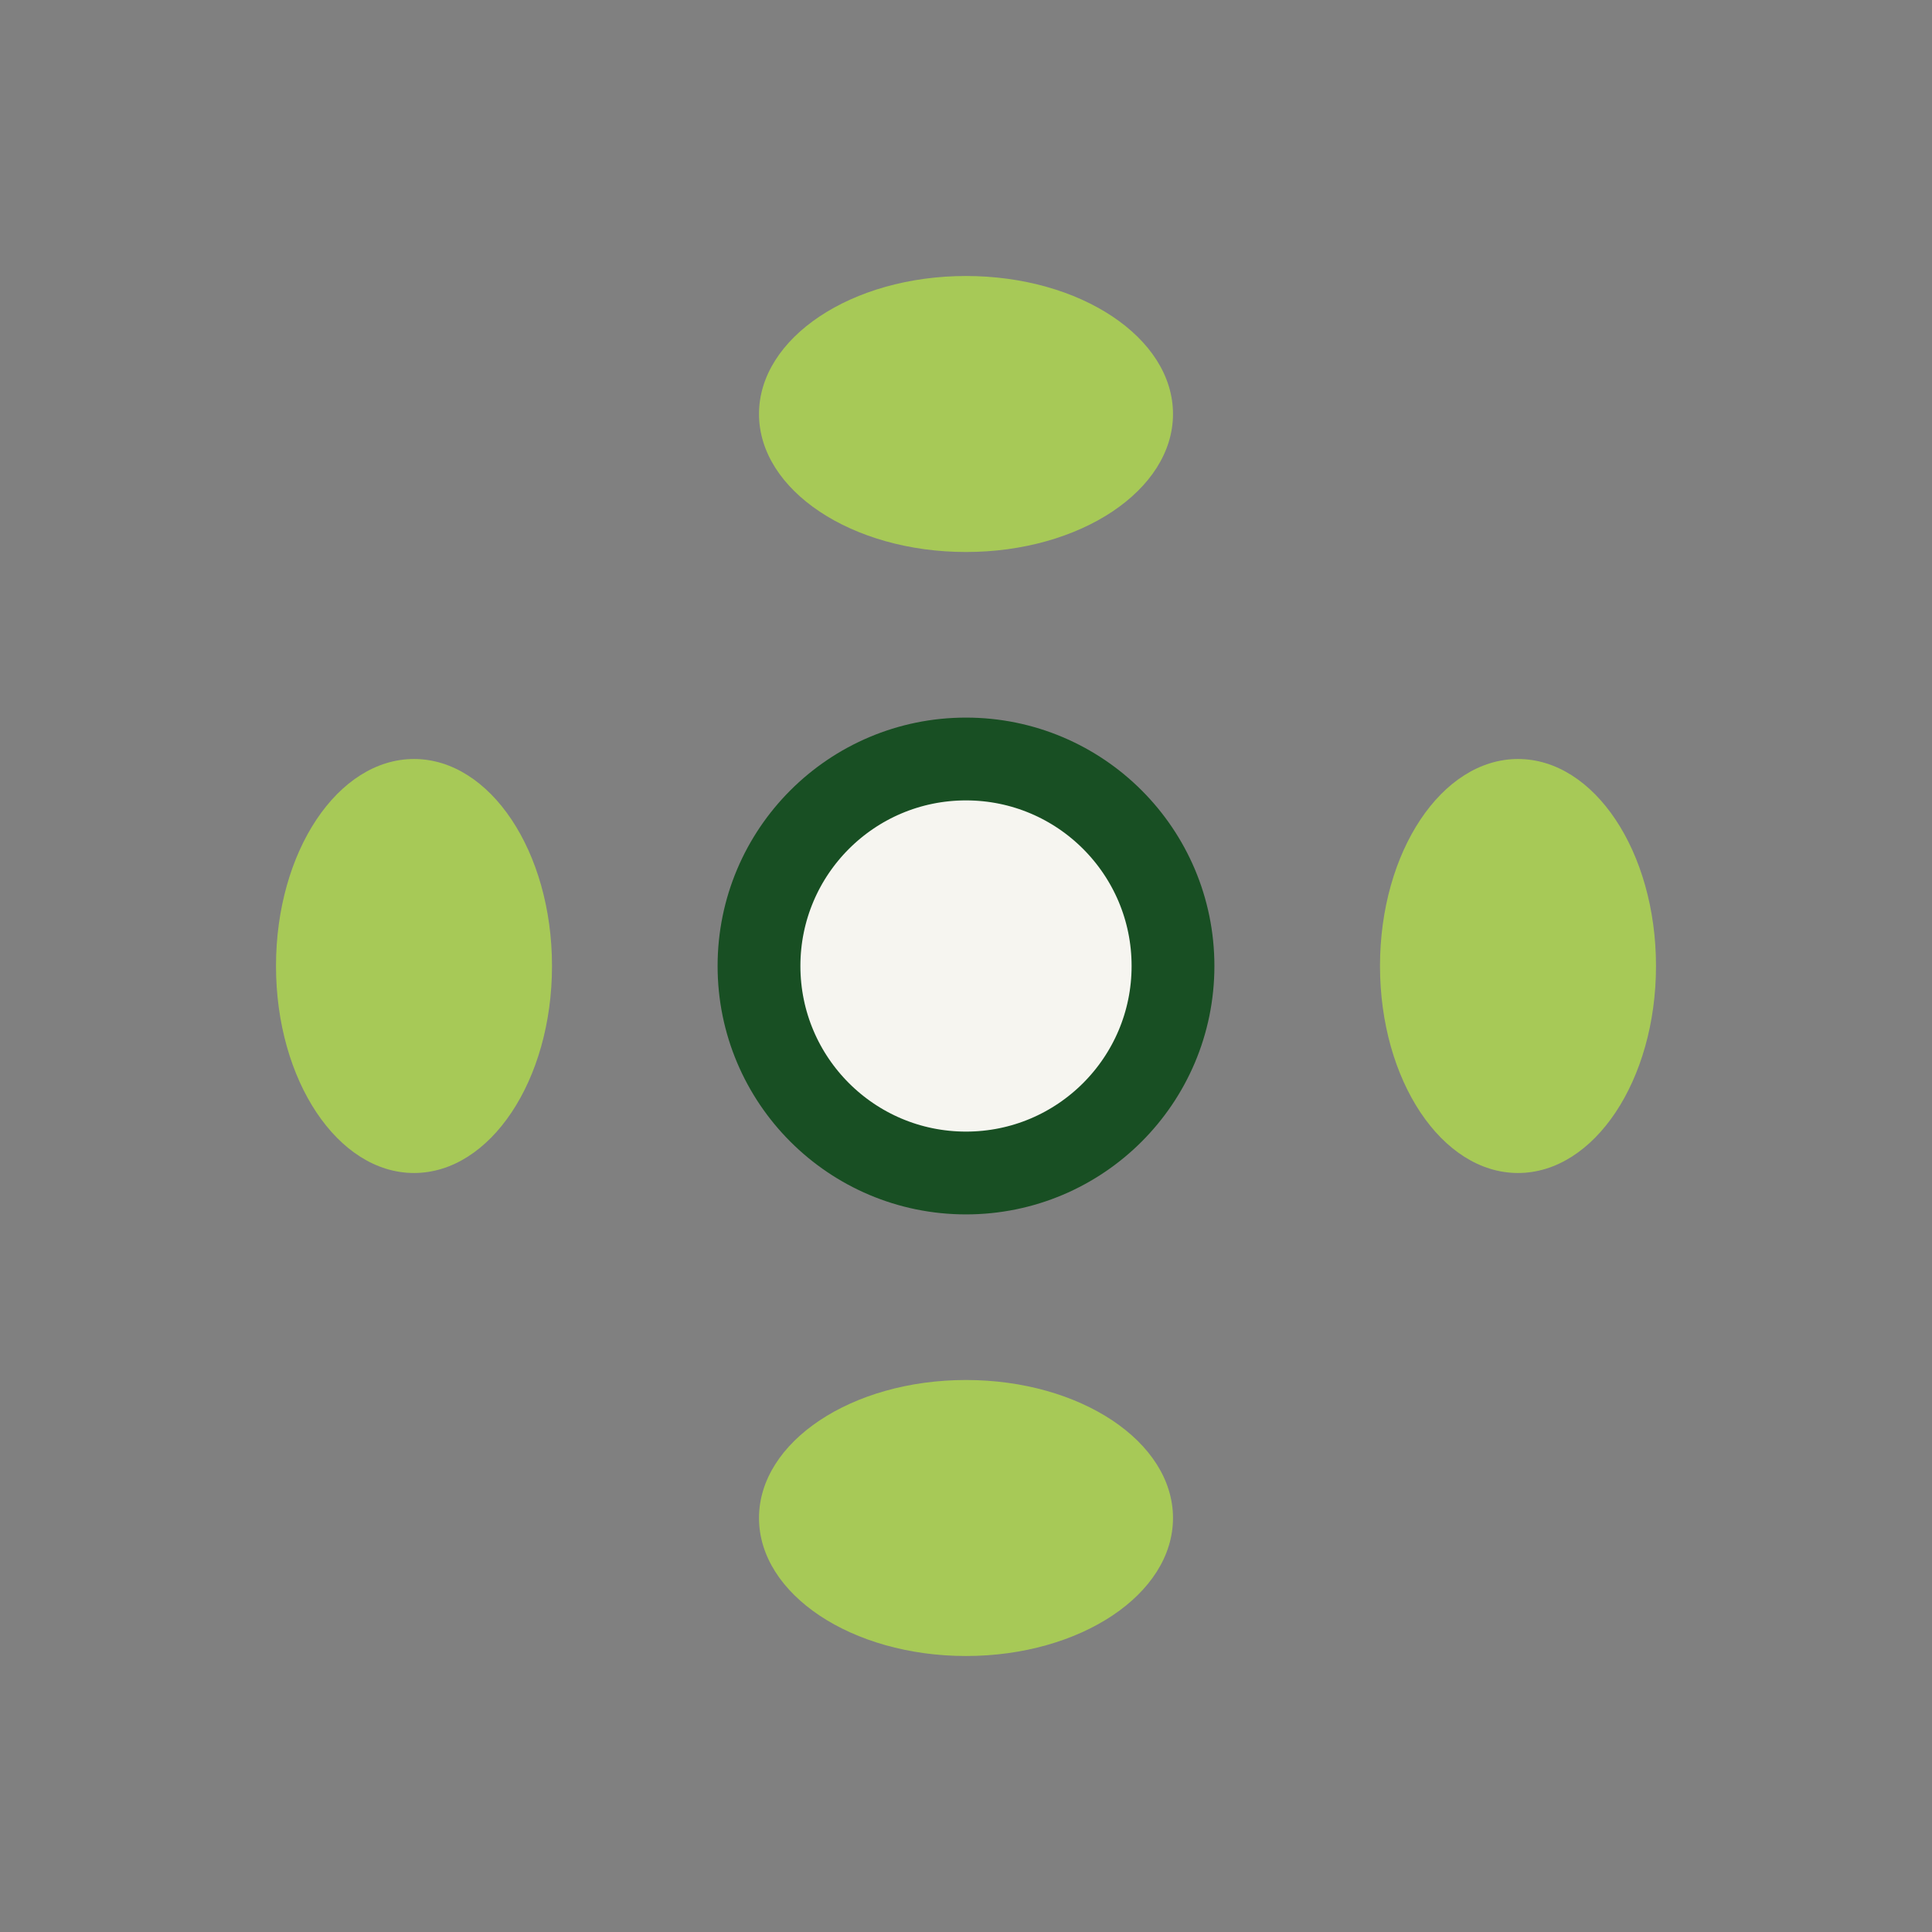 <?xml version="1.0" encoding="UTF-8"?>
<svg xmlns="http://www.w3.org/2000/svg" width="28" height="28" viewBox="0 0 28 28"><rect x="0" y="0" width="28" height="28" fill="#808080" stroke="none"/><circle cx="14" cy="14" r="3" fill="#F6F5F0" stroke="#184F23" stroke-width="1.2"/><g><ellipse cx="14" cy="6" rx="3" ry="2" fill="#A7C957"/><ellipse cx="22" cy="14" rx="2" ry="3" fill="#A7C957"/><ellipse cx="14" cy="22" rx="3" ry="2" fill="#A7C957"/><ellipse cx="6" cy="14" rx="2" ry="3" fill="#A7C957"/></g></svg>